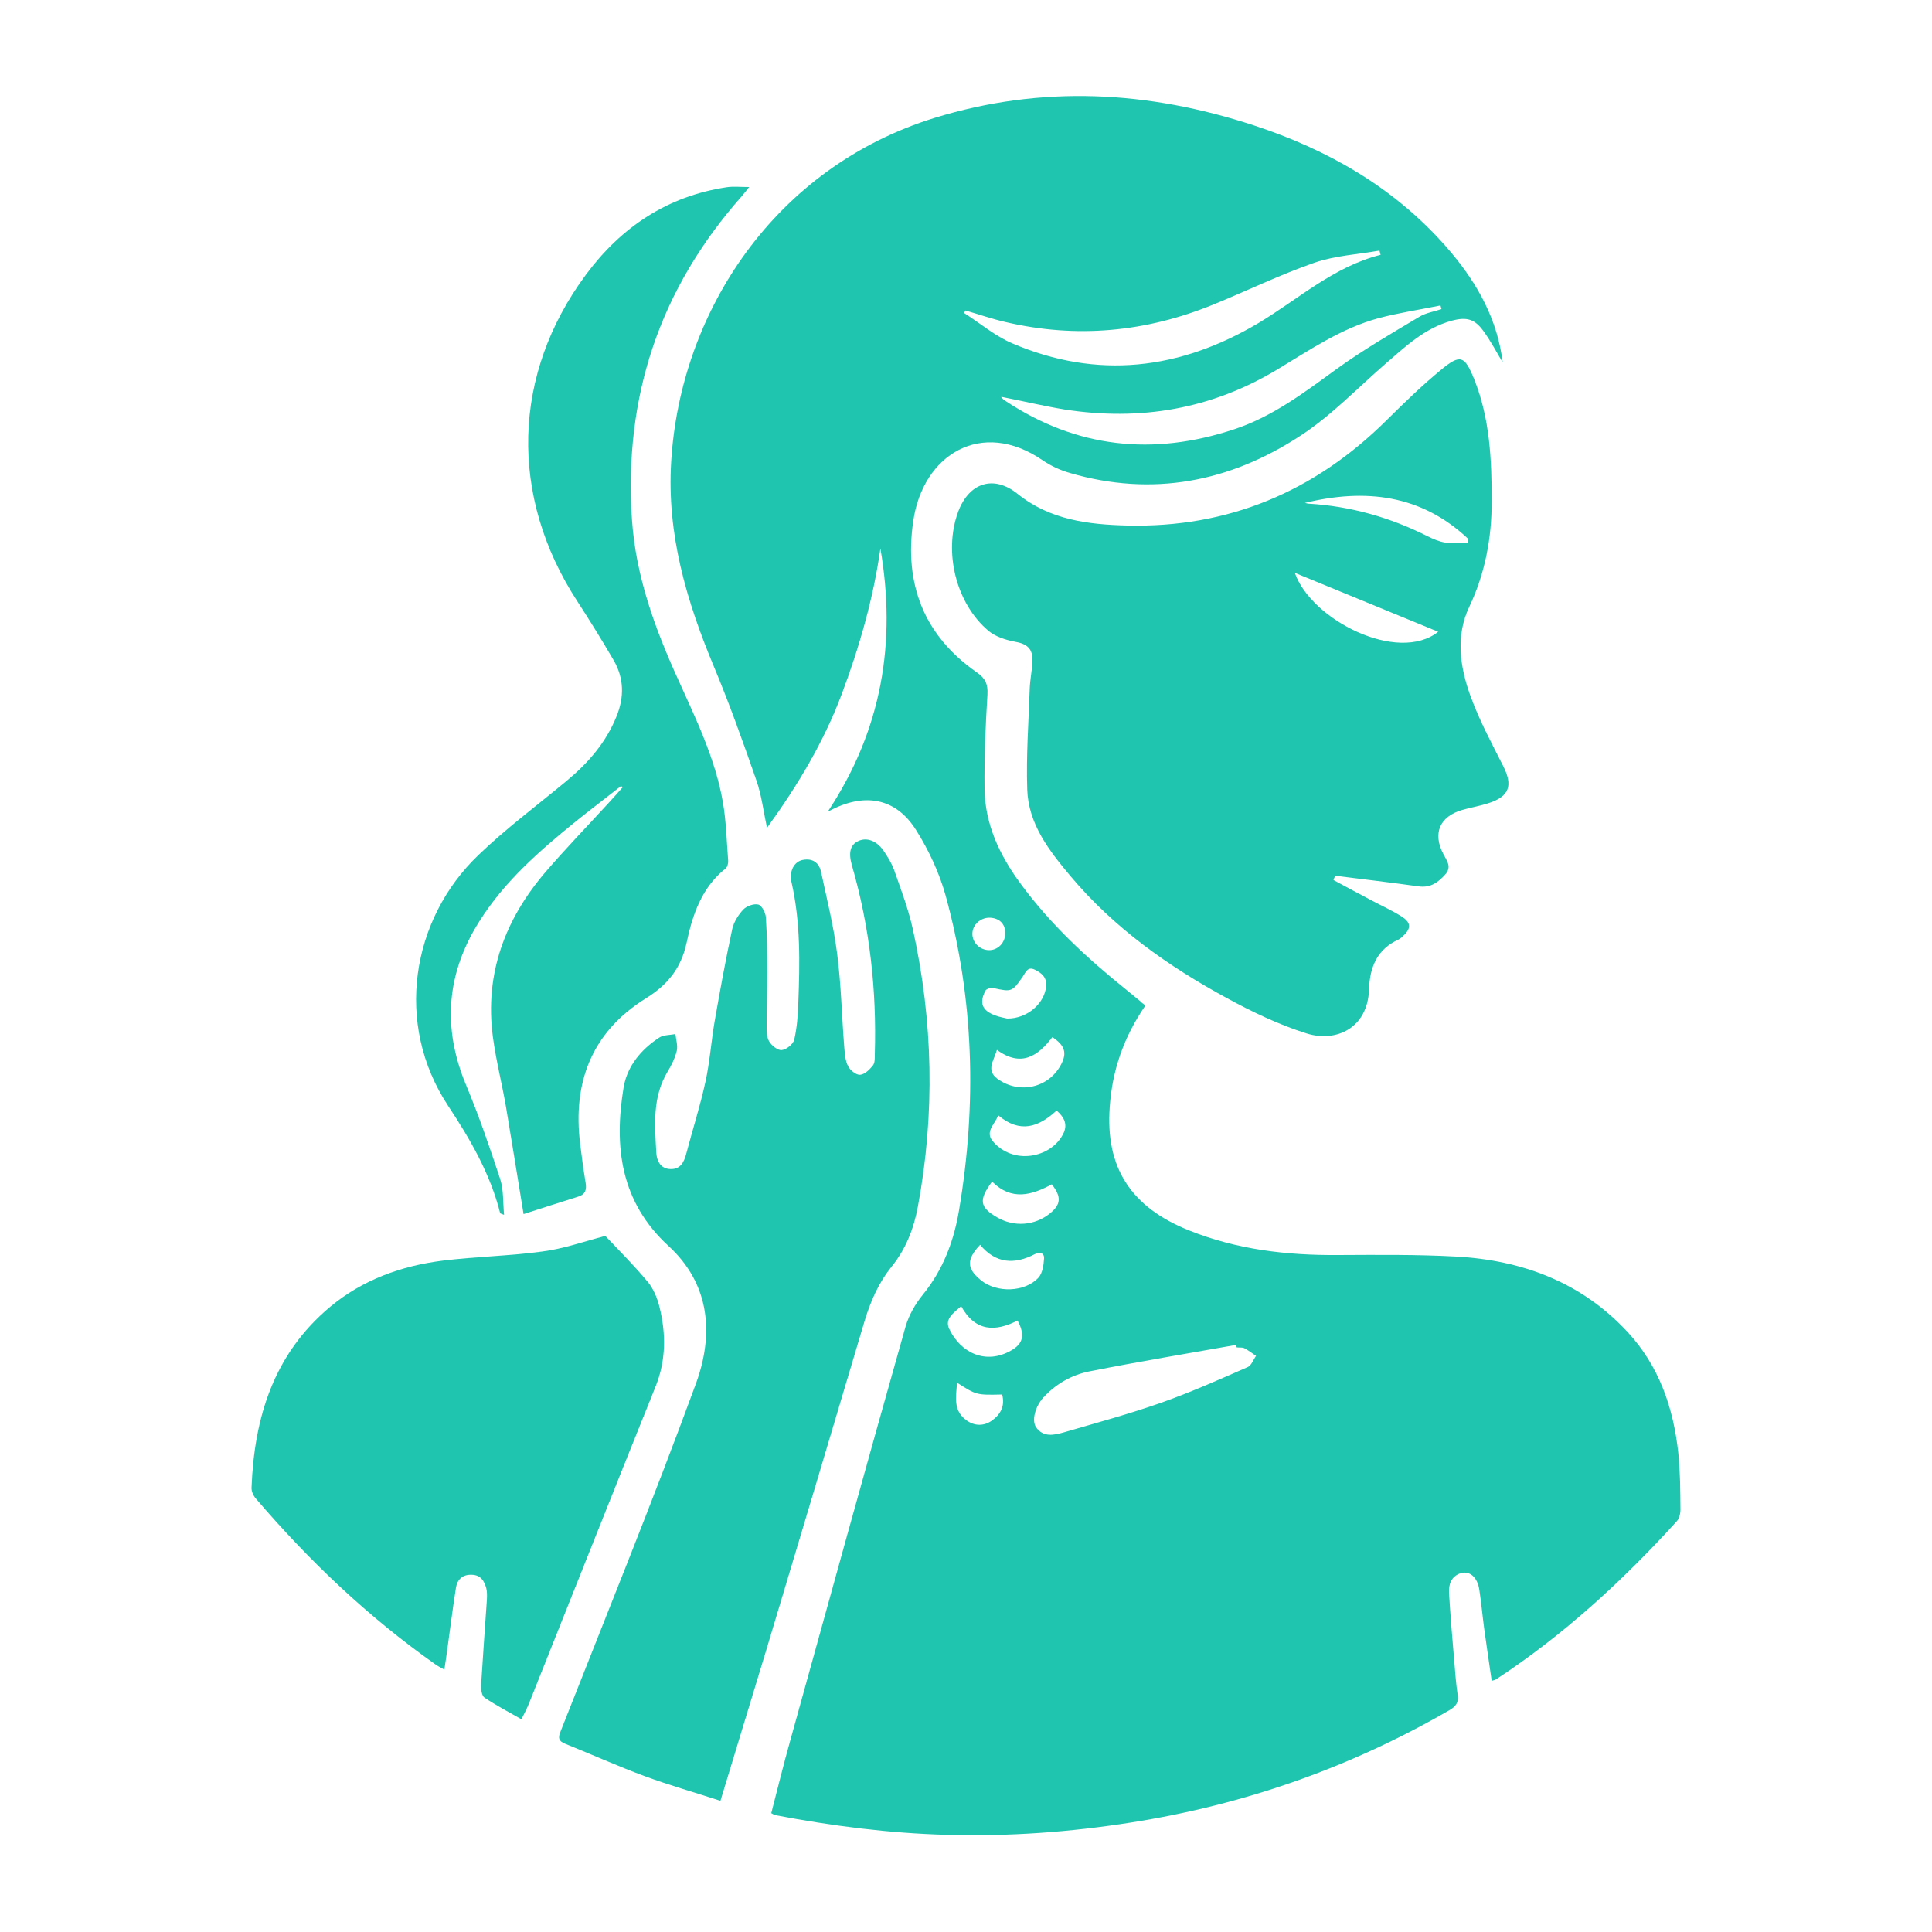 <?xml version="1.0" encoding="utf-8"?>
<!-- Generator: Adobe Illustrator 28.1.0, SVG Export Plug-In . SVG Version: 6.00 Build 0)  -->
<svg version="1.1" id="Layer_1" xmlns="http://www.w3.org/2000/svg" xmlns:xlink="http://www.w3.org/1999/xlink" x="0px" y="0px"
	 viewBox="0 0 100 100" style="enable-background:new 0 0 100 100;" xml:space="preserve">
<style type="text/css">
	.st0{fill:#1FC5AF;}
</style>
<path class="st0" d="M59.29,52.04c-1.13,1.64-1.72,3.36-1.85,5.25c-0.23,3.13,1.08,5.18,4.09,6.39c2.49,1,5.08,1.3,7.74,1.28
	c2.04-0.01,4.08-0.03,6.11,0.08c3.42,0.19,6.47,1.33,8.85,3.89c1.64,1.76,2.39,3.94,2.64,6.3c0.1,0.96,0.1,1.94,0.11,2.91
	c0,0.21-0.07,0.47-0.2,0.61c-2.8,3.08-5.85,5.88-9.34,8.17c-0.04,0.03-0.1,0.04-0.23,0.08c-0.13-0.92-0.27-1.81-0.39-2.71
	c-0.09-0.67-0.15-1.34-0.25-2c-0.1-0.67-0.52-1.02-1-0.85c-0.46,0.17-0.59,0.57-0.57,1c0.07,1.17,0.17,2.35,0.27,3.52
	c0.05,0.6,0.09,1.19,0.18,1.78c0.06,0.41-0.12,0.6-0.45,0.79c-5.12,2.96-10.6,4.88-16.44,5.8c-3.17,0.5-6.34,0.73-9.55,0.64
	c-2.99-0.08-5.95-0.46-8.89-1.02c-0.05-0.01-0.1-0.05-0.2-0.1c0.33-1.27,0.64-2.55,1-3.82c1.97-7.12,3.94-14.25,5.95-21.36
	c0.17-0.59,0.5-1.17,0.89-1.65c1.05-1.29,1.61-2.77,1.88-4.38c0.92-5.47,0.78-10.91-0.69-16.27c-0.33-1.19-0.87-2.35-1.53-3.4
	c-1.05-1.68-2.7-1.99-4.58-0.95c2.82-4.26,3.56-8.79,2.73-13.63c-0.37,2.6-1.09,5.11-2.01,7.56c-0.93,2.46-2.26,4.69-3.86,6.9
	c-0.19-0.88-0.28-1.68-0.54-2.43c-0.69-1.99-1.4-3.98-2.21-5.92c-1.42-3.4-2.44-6.86-2.21-10.6c0.47-7.8,5.39-15.25,13.64-17.8
	c5.56-1.71,11.06-1.4,16.52,0.39c3.84,1.26,7.27,3.22,9.97,6.3c1.41,1.61,2.49,3.41,2.85,5.56c0.02,0.14,0.05,0.29,0.06,0.41
	c-0.32-0.53-0.61-1.09-0.98-1.6c-0.46-0.65-0.88-0.77-1.66-0.56c-1.39,0.38-2.39,1.33-3.44,2.24c-1.45,1.26-2.8,2.68-4.4,3.72
	c-3.65,2.39-7.65,3.17-11.93,1.92c-0.49-0.14-0.99-0.37-1.41-0.66c-3.15-2.16-6.19-0.3-6.69,3.15c-0.48,3.26,0.55,5.93,3.3,7.84
	c0.43,0.3,0.57,0.6,0.54,1.14c-0.1,1.62-0.17,3.25-0.15,4.87c0.02,1.84,0.78,3.44,1.85,4.9c1.54,2.1,3.42,3.85,5.44,5.47
	c0.26,0.21,0.52,0.43,0.78,0.64C59.1,51.91,59.18,51.96,59.29,52.04z M51.83,20.54c0,0.01,0,0.04,0.01,0.05
	c0.06,0.05,0.11,0.1,0.17,0.14c3.71,2.47,7.68,2.88,11.87,1.49c2-0.66,3.65-1.92,5.33-3.14c1.36-0.98,2.81-1.82,4.25-2.68
	c0.34-0.21,0.77-0.27,1.15-0.4c-0.02-0.06-0.03-0.13-0.05-0.19c-1.07,0.22-2.16,0.38-3.21,0.66c-1.92,0.52-3.55,1.64-5.23,2.65
	c-3.41,2.06-7.09,2.68-10.99,2.08C54.03,21.02,52.95,20.76,51.83,20.54z M71.46,13.19c-0.02-0.07-0.04-0.15-0.06-0.22
	c-1.13,0.2-2.3,0.26-3.37,0.63c-1.78,0.62-3.48,1.45-5.22,2.16c-3.49,1.43-7.08,1.77-10.76,0.91c-0.7-0.16-1.39-0.4-2.08-0.6
	c-0.02,0.04-0.05,0.09-0.07,0.13c0.83,0.53,1.6,1.19,2.49,1.57c4.42,1.89,8.68,1.37,12.75-1.05C67.21,15.48,69.03,13.8,71.46,13.19z
	 M64.01,69.74c-0.01-0.04-0.02-0.08-0.02-0.13c-2.53,0.45-5.07,0.87-7.59,1.37c-0.92,0.18-1.75,0.65-2.4,1.36
	c-0.43,0.48-0.61,1.2-0.37,1.54c0.38,0.53,0.93,0.4,1.43,0.26c1.68-0.49,3.38-0.95,5.03-1.53c1.53-0.54,3.01-1.2,4.49-1.85
	c0.19-0.08,0.29-0.38,0.43-0.58c-0.2-0.14-0.4-0.29-0.61-0.4C64.29,69.73,64.14,69.76,64.01,69.74z M51.67,57.73
	c-0.2,0.49-0.69,0.85-0.29,1.33c1.05,1.26,3,0.88,3.64-0.35c0.26-0.49,0.08-0.87-0.33-1.23C53.76,58.34,52.8,58.68,51.67,57.73z
	 M51.6,54.34c-0.16,0.57-0.58,1.05,0.03,1.5c1.13,0.82,2.67,0.47,3.3-0.76c0.3-0.58,0.19-0.97-0.46-1.4
	C53.74,54.64,52.87,55.27,51.6,54.34z M51.35,61.16c-0.71,0.96-0.64,1.33,0.26,1.85c0.87,0.51,1.95,0.43,2.73-0.2
	c0.58-0.47,0.61-0.86,0.1-1.51C53.41,61.86,52.36,62.17,51.35,61.16z M49.75,67.61c-0.42,0.36-0.86,0.67-0.62,1.17
	c0.6,1.26,1.9,1.86,3.19,1.13c0.65-0.36,0.74-0.82,0.35-1.56C51.54,68.93,50.49,68.95,49.75,67.61z M50.73,64.43
	c-0.72,0.77-0.7,1.23,0.05,1.84c0.81,0.66,2.27,0.62,2.97-0.14c0.21-0.23,0.27-0.65,0.29-0.99c0.02-0.28-0.21-0.36-0.47-0.23
	C52.5,65.47,51.53,65.4,50.73,64.43z M52.13,52.72c1.05,0.01,1.94-0.79,2.02-1.68c0.04-0.44-0.23-0.68-0.59-0.85
	c-0.39-0.19-0.48,0.17-0.63,0.37c-0.54,0.78-0.57,0.79-1.52,0.58c-0.12-0.03-0.35,0.04-0.4,0.13c-0.34,0.64-0.18,1.04,0.51,1.29
	C51.76,52.65,52.02,52.69,52.13,52.72z M49.54,71.57c-0.07,0.76-0.2,1.46,0.49,1.95c0.42,0.3,0.9,0.3,1.31,0.01
	c0.45-0.32,0.69-0.76,0.53-1.35C50.54,72.21,50.54,72.21,49.54,71.57z M51.21,47.5c-0.47,0-0.87,0.37-0.88,0.82
	c-0.01,0.46,0.38,0.85,0.85,0.86c0.46,0.01,0.84-0.37,0.85-0.85C52.05,47.83,51.73,47.51,51.21,47.5z"/>
<path class="st0" d="M69.02,45.55c0.67,0.36,1.33,0.72,2,1.07c0.51,0.27,1.04,0.51,1.53,0.82c0.5,0.32,0.5,0.62,0.06,1.02
	c-0.07,0.06-0.14,0.13-0.22,0.17c-1.11,0.5-1.49,1.42-1.53,2.58c-0.06,2-1.7,2.76-3.23,2.28c-1.43-0.45-2.81-1.11-4.13-1.83
	c-3.04-1.65-5.84-3.63-8.09-6.31c-1.1-1.31-2.18-2.69-2.24-4.48c-0.06-1.75,0.07-3.51,0.13-5.26c0.02-0.47,0.12-0.93,0.14-1.39
	c0.02-0.66-0.29-0.9-0.93-1.01c-0.47-0.09-0.99-0.26-1.35-0.56c-1.68-1.42-2.33-4.08-1.57-6.15c0.56-1.52,1.84-1.94,3.09-0.93
	c1.67,1.34,3.65,1.58,5.65,1.63c5.24,0.13,9.7-1.75,13.42-5.43c0.92-0.91,1.84-1.81,2.84-2.63c1-0.83,1.22-0.73,1.71,0.48
	c0.82,2.04,0.91,4.18,0.91,6.33c0,1.91-0.34,3.73-1.17,5.48c-0.71,1.5-0.47,3.1,0.07,4.59c0.45,1.24,1.08,2.42,1.68,3.6
	c0.54,1.05,0.34,1.62-0.8,1.97c-0.43,0.13-0.87,0.21-1.3,0.33c-1.17,0.34-1.55,1.21-0.98,2.29c0.18,0.35,0.45,0.66,0.09,1.06
	c-0.37,0.41-0.76,0.69-1.36,0.61c-1.44-0.2-2.88-0.37-4.32-0.55C69.07,45.41,69.04,45.48,69.02,45.55z M67.02,29.65
	c0.85,2.44,5.33,4.71,7.42,3.05C71.94,31.67,69.48,30.66,67.02,29.65z M67.54,26.03c0.07,0.01,0.13,0.04,0.2,0.04
	c2.17,0.13,4.22,0.71,6.16,1.69c0.28,0.14,0.59,0.27,0.89,0.32c0.39,0.05,0.79,0.01,1.18,0c0-0.07,0-0.14,0-0.21
	C73.55,25.6,70.67,25.27,67.54,26.03z"/>
<path class="st0" d="M37.29,93.21c-1.35-0.44-2.66-0.81-3.93-1.28c-1.38-0.51-2.73-1.12-4.1-1.67c-0.34-0.14-0.39-0.29-0.25-0.63
	c2.36-5.99,4.79-11.96,7.01-18.01c0.93-2.54,0.75-5.14-1.42-7.13c-2.49-2.29-2.83-5.14-2.32-8.22c0.19-1.1,0.91-1.96,1.85-2.57
	c0.22-0.14,0.55-0.12,0.83-0.18c0.03,0.29,0.13,0.6,0.07,0.87c-0.09,0.37-0.27,0.74-0.47,1.07c-0.8,1.32-0.67,2.77-0.59,4.2
	c0.02,0.42,0.22,0.84,0.73,0.85c0.53,0.02,0.71-0.37,0.83-0.83c0.32-1.22,0.71-2.43,0.98-3.67c0.23-1.04,0.3-2.1,0.48-3.15
	c0.28-1.6,0.57-3.19,0.91-4.77c0.08-0.36,0.31-0.73,0.57-1.01c0.17-0.18,0.55-0.32,0.78-0.26c0.18,0.05,0.37,0.41,0.39,0.65
	c0.06,0.95,0.08,1.9,0.08,2.86c0,0.92-0.04,1.83-0.04,2.75c0,0.28,0,0.6,0.13,0.82c0.13,0.22,0.45,0.48,0.66,0.45
	c0.24-0.03,0.59-0.31,0.64-0.54c0.14-0.61,0.19-1.26,0.21-1.89c0.08-2.09,0.12-4.18-0.35-6.25c-0.01-0.05-0.03-0.11-0.03-0.16
	c-0.05-0.5,0.2-0.92,0.61-1c0.52-0.1,0.85,0.15,0.95,0.63c0.3,1.4,0.65,2.8,0.83,4.22c0.21,1.61,0.24,3.24,0.37,4.86
	c0.03,0.33,0.05,0.69,0.2,0.97c0.11,0.21,0.42,0.46,0.62,0.44c0.24-0.02,0.49-0.27,0.66-0.48c0.11-0.14,0.1-0.39,0.1-0.59
	c0.1-3.31-0.26-6.56-1.18-9.75c-0.2-0.68-0.09-1.09,0.33-1.28c0.43-0.2,0.94-0.02,1.3,0.5c0.22,0.32,0.43,0.66,0.56,1.03
	c0.35,1,0.73,2,0.96,3.04c1.05,4.76,1.15,9.55,0.26,14.35c-0.21,1.14-0.62,2.19-1.35,3.1c-0.68,0.84-1.1,1.8-1.41,2.83
	c-1.69,5.7-3.4,11.4-5.11,17.1C38.87,88.03,38.09,90.56,37.29,93.21z"/>
<path class="st0" d="M31.33,63.97c0.71,0.75,1.49,1.53,2.19,2.37c0.3,0.36,0.5,0.84,0.61,1.29c0.35,1.4,0.35,2.79-0.21,4.17
	c-2.2,5.45-4.36,10.92-6.54,16.37c-0.1,0.25-0.23,0.5-0.39,0.82c-0.67-0.38-1.31-0.72-1.91-1.12c-0.14-0.09-0.19-0.42-0.18-0.63
	c0.09-1.47,0.2-2.94,0.3-4.42c0.01-0.2,0.02-0.42-0.03-0.61c-0.1-0.38-0.29-0.69-0.75-0.7c-0.48-0.02-0.75,0.24-0.82,0.67
	c-0.17,1.07-0.3,2.14-0.45,3.21c-0.04,0.31-0.09,0.62-0.15,1.03c-0.2-0.11-0.35-0.19-0.49-0.29c-3.47-2.45-6.52-5.35-9.28-8.58
	c-0.12-0.14-0.22-0.37-0.21-0.55c0.14-3.64,1.15-6.92,4.07-9.36c1.68-1.4,3.68-2.12,5.83-2.39c1.7-0.21,3.43-0.24,5.13-0.47
	C29.17,64.64,30.25,64.25,31.33,63.97z"/>
<path class="st0" d="M32.15,40.68c-0.8,0.63-1.61,1.24-2.4,1.88c-1.85,1.5-3.63,3.06-4.92,5.1c-1.72,2.7-1.95,5.52-0.71,8.49
	c0.67,1.6,1.23,3.24,1.77,4.88c0.18,0.56,0.14,1.19,0.2,1.85c-0.14-0.06-0.19-0.07-0.2-0.08c-0.51-2.04-1.56-3.85-2.7-5.57
	c-2.79-4.24-1.9-9.64,1.56-12.96c1.42-1.37,3.02-2.56,4.54-3.82c1.13-0.93,2.07-2,2.62-3.37c0.41-1,0.39-1.98-0.15-2.91
	c-0.6-1.03-1.23-2.05-1.88-3.05c-3.53-5.43-3.39-11.74,0.46-16.92c1.82-2.45,4.21-4.05,7.28-4.51c0.34-0.05,0.7-0.01,1.16-0.01
	c-0.17,0.21-0.27,0.34-0.38,0.47c-4.25,4.79-6.12,10.39-5.69,16.75c0.2,2.93,1.19,5.64,2.4,8.29c0.93,2.06,1.92,4.1,2.31,6.35
	c0.17,0.99,0.19,2,0.27,3.01c0.01,0.13-0.04,0.33-0.13,0.4c-1.24,0.98-1.72,2.41-2.02,3.84c-0.29,1.34-0.99,2.19-2.12,2.89
	c-2.79,1.74-3.79,4.34-3.39,7.54c0.08,0.67,0.17,1.33,0.28,1.99c0.06,0.36,0,0.61-0.39,0.73c-0.97,0.3-1.94,0.62-2.82,0.9
	c-0.32-1.94-0.61-3.78-0.92-5.61c-0.21-1.19-0.51-2.37-0.67-3.57c-0.43-3.26,0.63-6.08,2.73-8.53c1.06-1.23,2.19-2.4,3.29-3.6
	c0.23-0.25,0.46-0.51,0.69-0.77C32.21,40.74,32.18,40.71,32.15,40.68z"/>
</svg>
